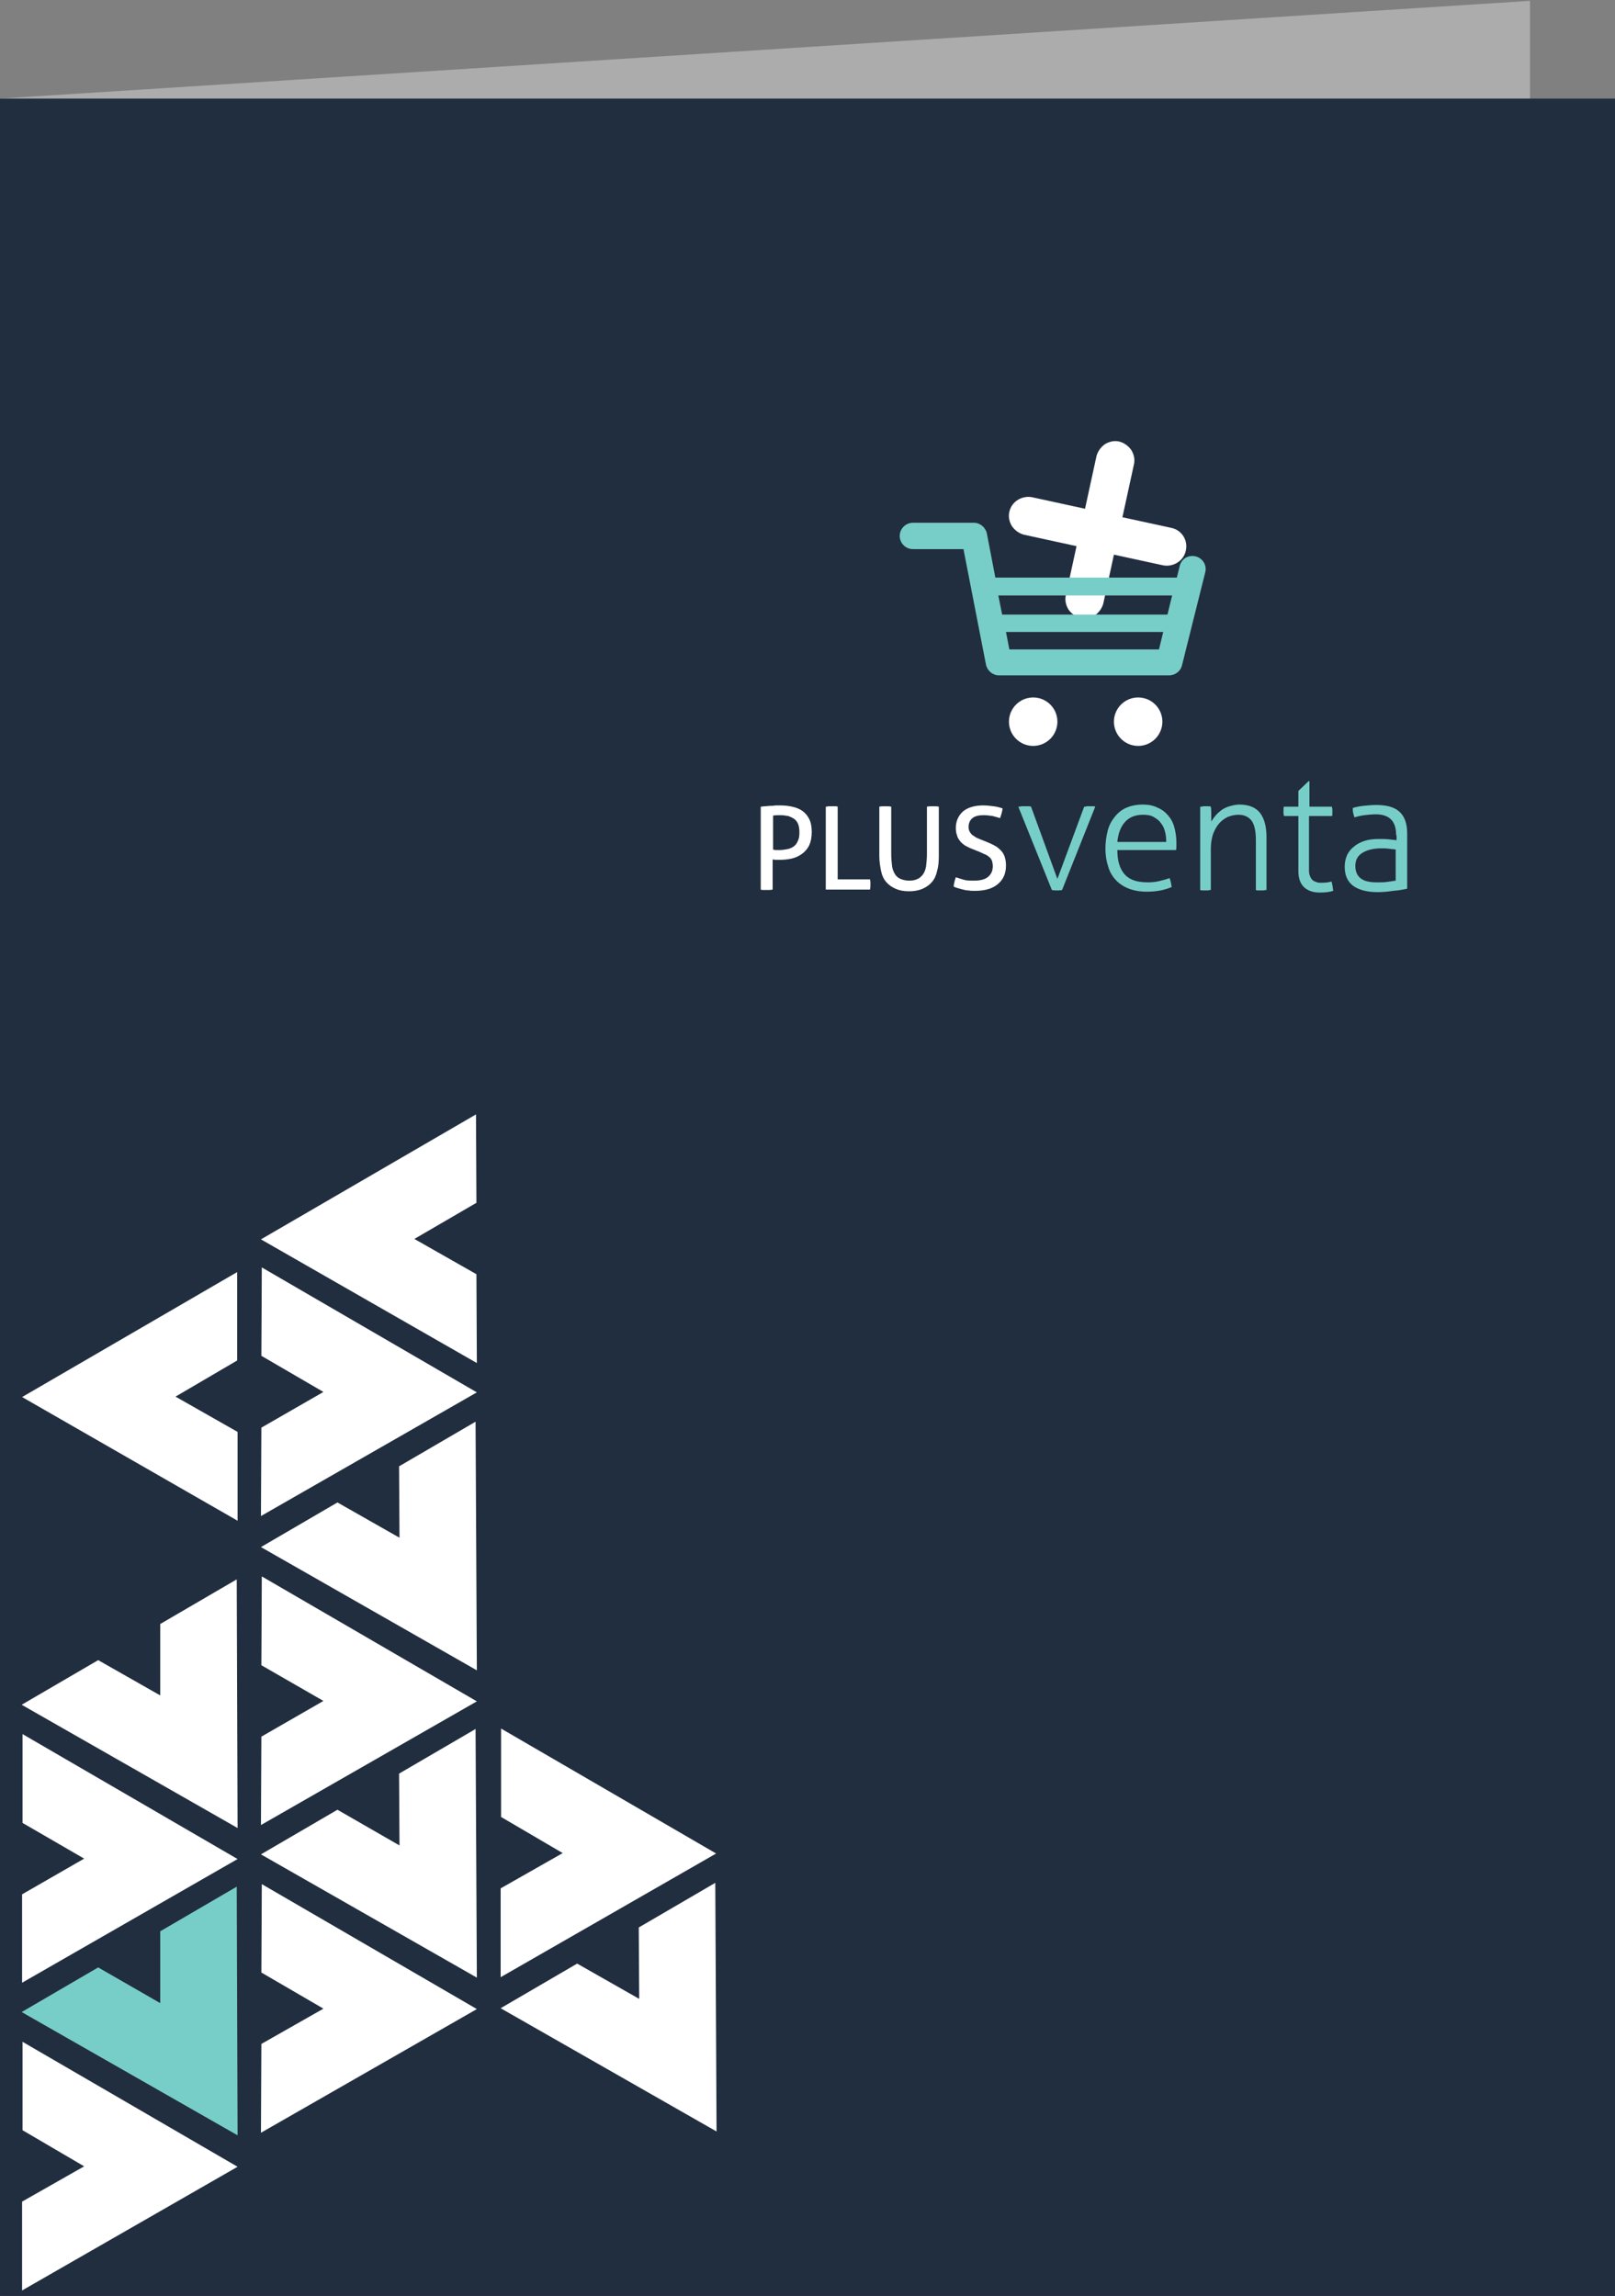 <?xml version="1.0" encoding="utf-8"?>
<!-- Generator: Adobe Illustrator 21.1.0, SVG Export Plug-In . SVG Version: 6.00 Build 0)  -->
<svg version="1.1" id="Capa_1" xmlns="http://www.w3.org/2000/svg" xmlns:xlink="http://www.w3.org/1999/xlink" x="0px" y="0px"
	 viewBox="0 0 380 540.2" style="enable-background:new 0 0 380 540.2;" xml:space="preserve">
<rect x="0" y="0" width="380" height="540.2" fill="#808080" stroke="none"/>
<style type="text/css">
	.st0{fill:#ACACAC;}
	.st1{fill:#212E3F;}
	.st2{fill:#FFFFFF;}
	.st3{fill:#77CEC8;}
</style>
<polygon class="st0" points="360,517.2 0,540.2 0,23.2 360,0.2 "/>
<rect y="23.2" class="st1" width="380" height="517"/>
<g>
	<polygon class="st2" points="76.1,327.5 61.5,319 61.6,298.2 112.2,327.6 61.4,356.7 61.5,335.9 	"/>
</g>
<polygon class="st2" points="112.1,299.8 112.2,320.7 61.4,291.6 112,262.2 112.1,283 97.5,291.5 "/>
<polygon class="st2" points="93.9,345 111.9,334.5 112.2,393 61.4,364 79.4,353.5 94,361.8 "/>
<polygon class="st2" points="76.1,400.2 61.5,391.8 61.6,370.9 112.2,400.3 61.4,429.4 61.5,408.6 "/>
<polygon class="st2" points="55.9,336.9 55.9,357.8 5.2,328.7 55.8,299.3 55.8,320.1 41.3,328.6 "/>
<polygon class="st2" points="37.7,382.1 55.7,371.6 55.9,430.1 5.1,401.1 23.1,390.6 37.7,398.9 "/>
<polygon class="st2" points="19.8,437.3 5.3,428.9 5.3,408 55.9,437.4 5.2,466.5 5.2,445.7 "/>
<g>
	<polygon class="st2" points="132.4,436 117.9,427.5 117.9,406.7 168.5,436.1 117.8,465.2 117.8,444.3 	"/>
</g>
<polygon class="st2" points="150.3,453.5 168.3,443 168.6,501.5 117.8,472.5 135.8,462 150.4,470.3 "/>
<polygon class="st2" points="93.9,417.3 111.9,406.8 112.2,465.3 61.4,436.3 79.4,425.8 94,434.2 "/>
<polygon class="st2" points="76.1,472.6 61.5,464.1 61.6,443.3 112.2,472.7 61.4,501.8 61.5,480.9 "/>
<polygon class="st3" points="37.7,454.4 55.7,443.9 55.9,502.4 5.1,473.4 23.1,462.9 37.7,471.3 "/>
<polygon class="st2" points="19.8,509.7 5.3,501.2 5.3,480.4 55.9,509.8 5.2,538.9 5.2,518 "/>
<g>
	<g>
		<path class="st2" d="M275.6,124.2l-11.5-2.5l2.7-12.4c0.3-1.2,0-2.4-0.6-3.4c-0.7-1-1.7-1.7-2.8-2c-1.2-0.3-2.4,0-3.4,0.6
			c-1,0.7-1.7,1.7-2,2.8l-2.7,12.4l-12.4-2.7c-2.4-0.5-4.9,1-5.4,3.4c-0.3,1.2,0,2.4,0.6,3.4c0.7,1,1.7,1.7,2.8,2l12.4,2.7
			l-2.5,11.5c-0.3,1.2,0,2.4,0.6,3.4c0.7,1,1.7,1.7,2.8,2c0.3,0.1,0.7,0.1,1,0.1c0.9,0,1.7-0.2,2.4-0.7c1-0.7,1.7-1.7,2-2.8
			l2.5-11.5l11.5,2.5c2.4,0.5,4.9-1,5.4-3.4C279.6,127.2,278.1,124.7,275.6,124.2z"/>
	</g>
	<g>
		<path class="st2" d="M179,189.8c0.3,0,0.6-0.1,1-0.1c0.4,0,0.8-0.1,1.2-0.1c0.4,0,0.8,0,1.2-0.1c0.4,0,0.8,0,1.2,0
			c1,0,1.9,0.1,2.8,0.3s1.7,0.5,2.4,1c0.7,0.5,1.2,1.1,1.6,1.9c0.4,0.8,0.6,1.8,0.6,3c0,1.3-0.2,2.3-0.6,3.2c-0.4,0.8-1,1.5-1.7,2
			c-0.7,0.5-1.5,0.9-2.4,1.1c-0.9,0.2-1.8,0.3-2.7,0.3c-0.3,0-0.6,0-0.9,0c-0.3,0-0.5,0-0.9-0.1v7.1c-0.4,0.1-0.9,0.1-1.4,0.1
			c-0.2,0-0.4,0-0.7,0c-0.2,0-0.5,0-0.7-0.1V189.8z M181.8,199.9c0.3,0,0.5,0.1,0.8,0.1c0.2,0,0.5,0,0.9,0c0.6,0,1.1-0.1,1.7-0.2
			c0.6-0.1,1-0.3,1.5-0.6c0.4-0.3,0.8-0.7,1-1.3c0.3-0.5,0.4-1.2,0.4-2.1c0-0.7-0.1-1.4-0.3-1.9c-0.2-0.5-0.5-0.9-0.9-1.2
			c-0.4-0.3-0.9-0.5-1.4-0.7c-0.6-0.1-1.2-0.2-1.8-0.2c-0.7,0-1.3,0-1.8,0.1V199.9z"/>
		<path class="st2" d="M194.4,189.8c0.2,0,0.4-0.1,0.6-0.1c0.2,0,0.5,0,0.7,0c0.2,0,0.5,0,0.7,0c0.2,0,0.5,0,0.7,0.1v17.1h7.6
			c0,0.2,0.1,0.4,0.1,0.6c0,0.2,0,0.4,0,0.6c0,0.4,0,0.8-0.1,1.2h-10.4V189.8z"/>
		<path class="st2" d="M206.9,189.8c0.4-0.1,0.9-0.1,1.4-0.1c0.5,0,0.9,0,1.4,0.1v11.1c0,1.1,0.1,2.1,0.2,2.9
			c0.1,0.8,0.4,1.4,0.7,1.9c0.3,0.5,0.8,0.9,1.3,1.1c0.5,0.2,1.2,0.4,2,0.4c0.8,0,1.4-0.1,2-0.4c0.5-0.2,0.9-0.6,1.3-1.1
			c0.3-0.5,0.6-1.1,0.7-1.9c0.1-0.8,0.2-1.8,0.2-2.9v-11.1c0.5-0.1,0.9-0.1,1.4-0.1c0.5,0,1,0,1.4,0.1v11.6c0,1.3-0.1,2.5-0.4,3.5
			c-0.2,1-0.6,1.9-1.2,2.6c-0.6,0.7-1.3,1.2-2.2,1.6c-0.9,0.4-2,0.6-3.2,0.6c-1.3,0-2.3-0.2-3.2-0.6c-0.9-0.4-1.6-0.9-2.2-1.6
			c-0.6-0.7-1-1.6-1.2-2.6c-0.2-1-0.4-2.2-0.4-3.5V189.8z"/>
		<path class="st2" d="M224.9,206.4c0.6,0.2,1.2,0.4,1.9,0.6c0.7,0.2,1.4,0.2,2.4,0.2c1.5,0,2.6-0.3,3.3-0.9
			c0.7-0.6,1.1-1.4,1.1-2.5c0-0.5-0.1-0.9-0.2-1.3c-0.2-0.4-0.4-0.7-0.7-0.9c-0.3-0.3-0.7-0.5-1.2-0.7c-0.5-0.2-1-0.5-1.6-0.7
			l-1.5-0.6c-0.5-0.2-1-0.5-1.4-0.7c-0.4-0.3-0.8-0.6-1.1-1c-0.3-0.4-0.6-0.8-0.7-1.3c-0.2-0.5-0.3-1.1-0.3-1.8
			c0-1.6,0.6-2.9,1.7-3.9c1.1-0.9,2.7-1.4,4.7-1.4c0.9,0,1.7,0.1,2.5,0.2c0.8,0.1,1.5,0.3,2.1,0.5c-0.1,0.8-0.3,1.5-0.6,2.3
			c-0.5-0.2-1.1-0.3-1.7-0.5c-0.6-0.1-1.4-0.2-2.2-0.2c-1.1,0-2,0.2-2.6,0.7c-0.6,0.5-0.9,1.2-0.9,2.1c0,0.4,0.1,0.7,0.2,1
			c0.2,0.3,0.4,0.6,0.6,0.8c0.3,0.2,0.6,0.4,0.9,0.6c0.3,0.2,0.7,0.3,1.1,0.5l1.5,0.6c0.7,0.3,1.4,0.6,1.9,0.9
			c0.6,0.3,1,0.7,1.4,1.1c0.4,0.4,0.7,0.9,0.9,1.5c0.2,0.6,0.3,1.3,0.3,2c0,1.9-0.6,3.3-1.9,4.4c-1.3,1.1-3.1,1.6-5.4,1.6
			c-0.6,0-1.1,0-1.5-0.1c-0.5,0-0.9-0.1-1.3-0.2c-0.4-0.1-0.8-0.2-1.1-0.3c-0.4-0.1-0.7-0.2-1.1-0.4c0-0.4,0.1-0.8,0.2-1.2
			C224.6,207.2,224.8,206.8,224.9,206.4z"/>
	</g>
	<g>
		<g>
			<path class="st3" d="M239.6,189.8c0.2,0,0.4,0,0.7-0.1c0.3,0,0.6,0,0.8,0c0.2,0,0.5,0,0.8,0c0.3,0,0.5,0,0.7,0.1l6.2,17l6.3-17
				c0.2,0,0.4,0,0.6-0.1c0.3,0,0.5,0,0.7,0s0.4,0,0.7,0c0.3,0,0.5,0,0.6,0.1l-7.8,19.6c-0.4,0.1-0.8,0.1-1.2,0.1
				c-0.4,0-0.8,0-1.2-0.1L239.6,189.8z"/>
			<path class="st3" d="M262.9,200c0,2.6,0.6,4.5,1.8,5.8s3,1.8,5.4,1.8c1,0,1.9-0.1,2.7-0.3c0.8-0.2,1.6-0.4,2.4-0.7
				c0.1,0.3,0.2,0.6,0.3,1c0.1,0.4,0.1,0.8,0.2,1.1c-0.7,0.3-1.6,0.6-2.6,0.8c-1,0.2-2.1,0.3-3.3,0.3c-1.7,0-3.2-0.3-4.4-0.8
				c-1.2-0.5-2.2-1.2-3-2.1c-0.8-0.9-1.4-2-1.7-3.2c-0.4-1.2-0.6-2.6-0.6-4.1c0-1.4,0.2-2.8,0.5-4c0.3-1.3,0.9-2.4,1.6-3.3
				c0.7-0.9,1.6-1.7,2.7-2.2c1.1-0.5,2.4-0.8,4-0.8c1.3,0,2.4,0.2,3.4,0.7c1,0.4,1.8,1,2.5,1.8c0.7,0.8,1.2,1.7,1.5,2.8
				c0.3,1.1,0.5,2.3,0.5,3.6c0,0.2,0,0.5,0,0.9c0,0.4,0,0.7-0.1,0.9H262.9z M274.4,197.9c0-0.8-0.1-1.6-0.3-2.3
				c-0.2-0.8-0.5-1.4-1-2c-0.4-0.6-1-1-1.7-1.4c-0.7-0.4-1.5-0.5-2.5-0.5c-1.8,0-3.2,0.6-4.2,1.7c-1,1.1-1.6,2.7-1.8,4.7H274.4z"/>
			<path class="st3" d="M282.5,189.8c0.2,0,0.4,0,0.6-0.1c0.2,0,0.4,0,0.6,0c0.2,0,0.4,0,0.6,0c0.2,0,0.4,0,0.6,0.1
				c0.1,0.5,0.1,1,0.1,1.7c0,0.7,0,1.3,0,1.8c0.3-0.5,0.6-0.9,1-1.4c0.4-0.5,0.9-0.9,1.4-1.3c0.6-0.4,1.2-0.7,1.9-0.9
				c0.7-0.2,1.5-0.4,2.3-0.4c2.3,0,3.9,0.7,4.9,2c1,1.3,1.5,3.2,1.5,5.7v12.4c-0.2,0-0.4,0-0.6,0.1c-0.3,0-0.5,0-0.6,0
				c-0.1,0-0.3,0-0.6,0c-0.3,0-0.5,0-0.7-0.1v-11.6c0-2.2-0.3-3.7-1-4.7c-0.7-0.9-1.7-1.4-3.1-1.4c-0.9,0-1.7,0.2-2.5,0.5
				c-0.8,0.4-1.5,0.9-2.1,1.6c-0.6,0.7-1,1.5-1.4,2.5c-0.3,1-0.5,2.1-0.5,3.4v9.7c-0.2,0-0.4,0-0.6,0.1c-0.3,0-0.5,0-0.6,0
				c-0.1,0-0.3,0-0.6,0c-0.3,0-0.5,0-0.7-0.1V189.8z"/>
			<path class="st3" d="M305.5,192h-3.4c0-0.1,0-0.3-0.1-0.5c0-0.2,0-0.4,0-0.6c0-0.2,0-0.4,0-0.6c0-0.2,0-0.3,0.1-0.5h3.4v-3.7
				l2.4-2.3h0.2v6h5.3c0,0.1,0,0.3,0.1,0.5c0,0.2,0,0.4,0,0.6c0,0.2,0,0.4,0,0.6c0,0.2,0,0.4-0.1,0.5H308v12.8
				c0,0.6,0.1,1.1,0.3,1.5c0.2,0.4,0.4,0.7,0.7,0.9c0.3,0.2,0.6,0.3,0.9,0.4c0.3,0.1,0.7,0.1,1.1,0.1c0.9,0,1.7-0.1,2.3-0.3
				c0.2,0.7,0.3,1.4,0.4,2.2c-0.9,0.3-2,0.4-3.2,0.4c-1.5,0-2.7-0.4-3.6-1.2c-0.9-0.8-1.4-2.1-1.4-3.8V192z"/>
			<path class="st3" d="M328.5,196.5c0-1.7-0.4-2.9-1.2-3.7c-0.8-0.8-2-1.2-3.5-1.2c-1,0-2,0.1-2.8,0.2c-0.8,0.1-1.6,0.3-2.3,0.5
				c-0.1-0.2-0.2-0.6-0.3-1c-0.1-0.4-0.1-0.8-0.1-1.2c0.7-0.2,1.5-0.4,2.5-0.5c1-0.1,2-0.2,3-0.2c2.5,0,4.3,0.5,5.5,1.6
				c1.2,1.1,1.8,2.8,1.8,5.1v13c-0.9,0.2-2,0.4-3.3,0.5c-1.3,0.2-2.5,0.3-3.7,0.3c-2.4,0-4.3-0.5-5.6-1.4c-1.4-1-2.1-2.5-2.1-4.6
				c0-1,0.2-1.9,0.6-2.8c0.4-0.8,1-1.5,1.7-2c0.7-0.6,1.6-1,2.5-1.3c1-0.3,2.1-0.4,3.3-0.4c0.9,0,1.7,0,2.4,0.1
				c0.7,0.1,1.2,0.1,1.7,0.2V196.5z M328.5,199.9c-0.4-0.1-1-0.1-1.6-0.2c-0.7-0.1-1.3-0.1-1.9-0.1c-1.9,0-3.4,0.4-4.5,1.1
				c-1.1,0.7-1.6,1.7-1.6,3.1c0,0.8,0.2,1.5,0.5,2c0.3,0.5,0.7,0.9,1.3,1.2c0.5,0.3,1.1,0.4,1.7,0.5c0.6,0.1,1.2,0.1,1.8,0.1
				c0.8,0,1.5,0,2.2-0.1c0.7-0.1,1.4-0.2,2-0.3V199.9z"/>
		</g>
	</g>
	<path class="st3" d="M281.3,130.9c-1.7-0.4-3.3,0.6-3.7,2.2l-0.7,2.8h-42.7l-2-10.4c-0.3-1.4-1.6-2.5-3-2.5h-14.4
		c-1.7,0-3.1,1.4-3.1,3.1c0,1.7,1.4,3.1,3.1,3.1h11.9l5.3,27.2c0.3,1.4,1.6,2.5,3,2.5h40.1c1.4,0,2.7-1,3-2.3l5.5-22
		C284,133,283,131.3,281.3,130.9z M275.8,140.1l-1.1,4.5h-38.9l-0.9-4.5H275.8z M237.5,152.8l-0.8-4.1h37l-1,4.1H237.5z"/>
	<g>
		<circle class="st2" cx="243.1" cy="169.8" r="5.7"/>
	</g>
	<g>
		<circle class="st2" cx="267.8" cy="169.8" r="5.7"/>
	</g>
</g>
</svg>
